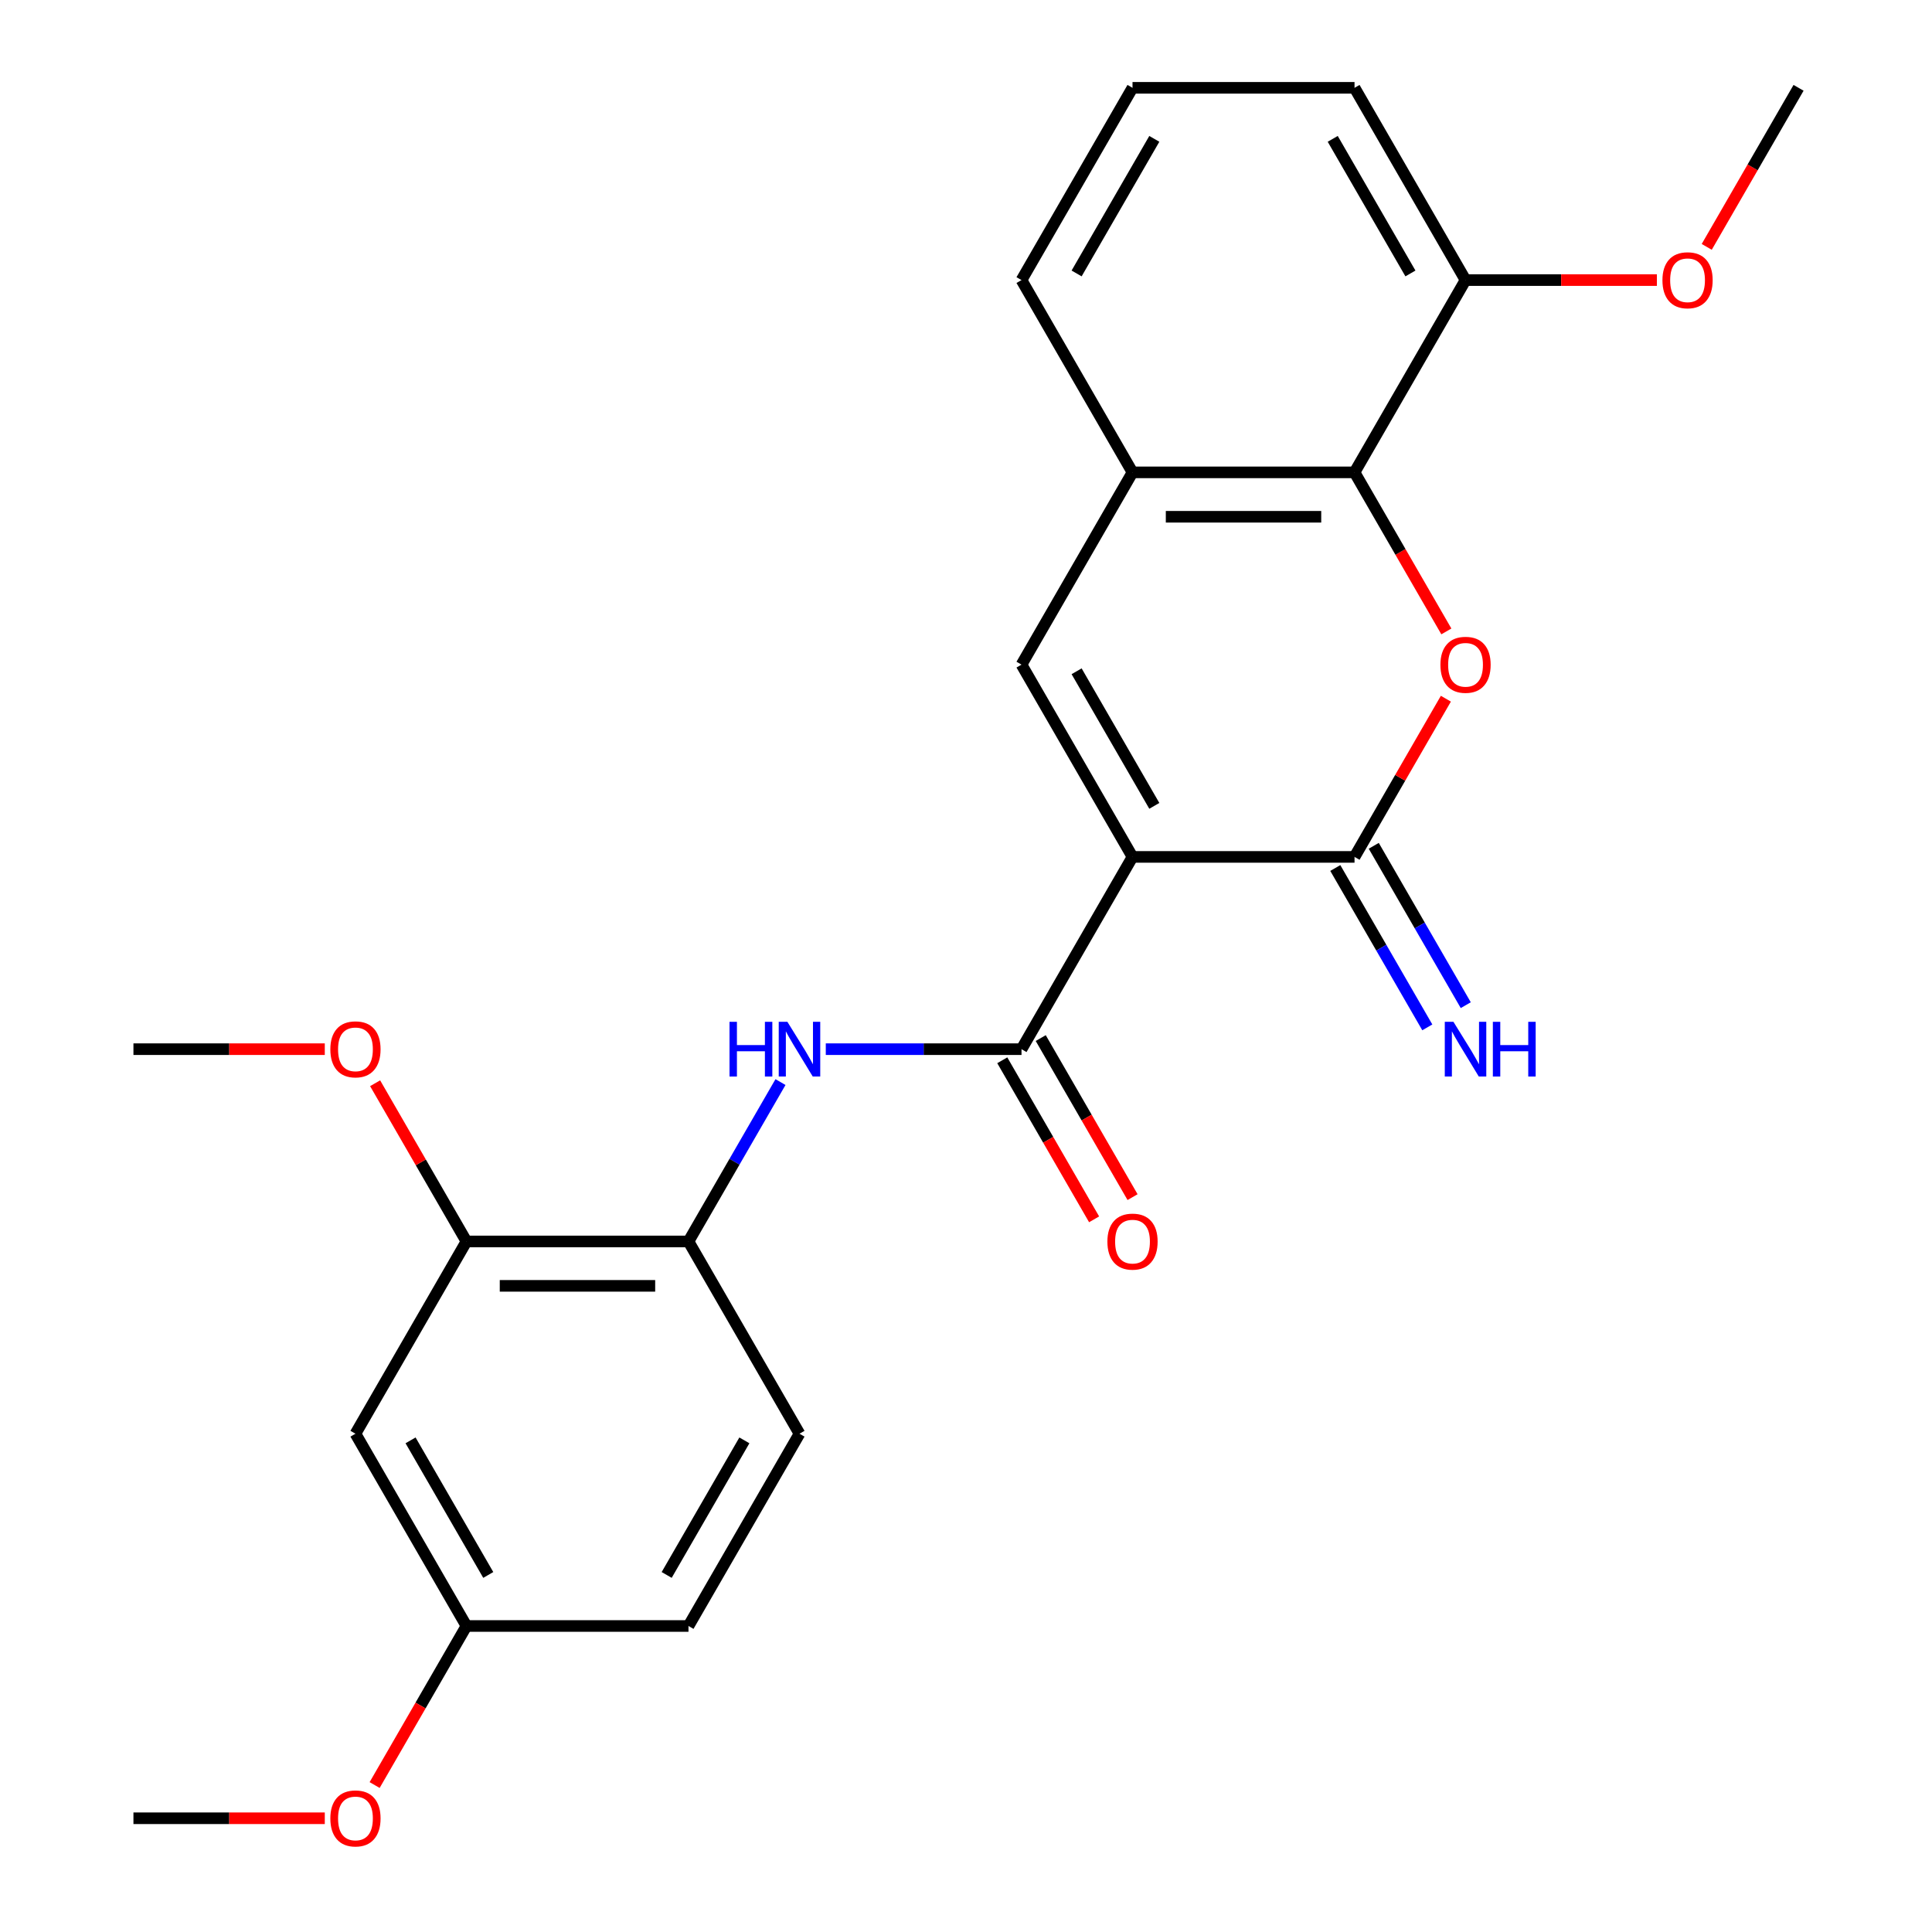 <?xml version='1.0' encoding='iso-8859-1'?>
<svg version='1.1' baseProfile='full'
              xmlns='http://www.w3.org/2000/svg'
                      xmlns:rdkit='http://www.rdkit.org/xml'
                      xmlns:xlink='http://www.w3.org/1999/xlink'
                  xml:space='preserve'
width='1000px' height='1000px' viewBox='0 0 1000 1000'>
<!-- END OF HEADER -->
<rect style='opacity:1.0;fill:#FFFFFF;stroke:none' width='1000' height='1000' x='0' y='0'> </rect>
<path class='bond-0' d='M 586.186,443.533 L 701.102,443.533' style='fill:none;fill-rule:evenodd;stroke:#000000;stroke-width:6px;stroke-linecap:butt;stroke-linejoin:miter;stroke-opacity:1' />
<path class='bond-2' d='M 586.186,443.533 L 528.729,543.052' style='fill:none;fill-rule:evenodd;stroke:#000000;stroke-width:6px;stroke-linecap:butt;stroke-linejoin:miter;stroke-opacity:1' />
<path class='bond-3' d='M 586.186,443.533 L 528.729,344.013' style='fill:none;fill-rule:evenodd;stroke:#000000;stroke-width:6px;stroke-linecap:butt;stroke-linejoin:miter;stroke-opacity:1' />
<path class='bond-3' d='M 597.472,417.113 L 557.251,347.449' style='fill:none;fill-rule:evenodd;stroke:#000000;stroke-width:6px;stroke-linecap:butt;stroke-linejoin:miter;stroke-opacity:1' />
<path class='bond-1' d='M 701.102,443.533 L 724.74,402.589' style='fill:none;fill-rule:evenodd;stroke:#000000;stroke-width:6px;stroke-linecap:butt;stroke-linejoin:miter;stroke-opacity:1' />
<path class='bond-1' d='M 724.74,402.589 L 748.379,361.646' style='fill:none;fill-rule:evenodd;stroke:#FF0000;stroke-width:6px;stroke-linecap:butt;stroke-linejoin:miter;stroke-opacity:1' />
<path class='bond-9' d='M 691.15,449.278 L 714.962,490.522' style='fill:none;fill-rule:evenodd;stroke:#000000;stroke-width:6px;stroke-linecap:butt;stroke-linejoin:miter;stroke-opacity:1' />
<path class='bond-9' d='M 714.962,490.522 L 738.773,531.765' style='fill:none;fill-rule:evenodd;stroke:#0000FF;stroke-width:6px;stroke-linecap:butt;stroke-linejoin:miter;stroke-opacity:1' />
<path class='bond-9' d='M 711.054,437.787 L 734.865,479.03' style='fill:none;fill-rule:evenodd;stroke:#000000;stroke-width:6px;stroke-linecap:butt;stroke-linejoin:miter;stroke-opacity:1' />
<path class='bond-9' d='M 734.865,479.03 L 758.677,520.273' style='fill:none;fill-rule:evenodd;stroke:#0000FF;stroke-width:6px;stroke-linecap:butt;stroke-linejoin:miter;stroke-opacity:1' />
<path class='bond-25' d='M 748.633,326.82 L 724.867,285.657' style='fill:none;fill-rule:evenodd;stroke:#FF0000;stroke-width:6px;stroke-linecap:butt;stroke-linejoin:miter;stroke-opacity:1' />
<path class='bond-25' d='M 724.867,285.657 L 701.102,244.494' style='fill:none;fill-rule:evenodd;stroke:#000000;stroke-width:6px;stroke-linecap:butt;stroke-linejoin:miter;stroke-opacity:1' />
<path class='bond-5' d='M 528.729,543.052 L 478.078,543.052' style='fill:none;fill-rule:evenodd;stroke:#000000;stroke-width:6px;stroke-linecap:butt;stroke-linejoin:miter;stroke-opacity:1' />
<path class='bond-5' d='M 478.078,543.052 L 427.426,543.052' style='fill:none;fill-rule:evenodd;stroke:#0000FF;stroke-width:6px;stroke-linecap:butt;stroke-linejoin:miter;stroke-opacity:1' />
<path class='bond-11' d='M 518.777,548.798 L 542.543,589.961' style='fill:none;fill-rule:evenodd;stroke:#000000;stroke-width:6px;stroke-linecap:butt;stroke-linejoin:miter;stroke-opacity:1' />
<path class='bond-11' d='M 542.543,589.961 L 566.308,631.124' style='fill:none;fill-rule:evenodd;stroke:#FF0000;stroke-width:6px;stroke-linecap:butt;stroke-linejoin:miter;stroke-opacity:1' />
<path class='bond-11' d='M 538.681,537.306 L 562.446,578.47' style='fill:none;fill-rule:evenodd;stroke:#000000;stroke-width:6px;stroke-linecap:butt;stroke-linejoin:miter;stroke-opacity:1' />
<path class='bond-11' d='M 562.446,578.47 L 586.212,619.633' style='fill:none;fill-rule:evenodd;stroke:#FF0000;stroke-width:6px;stroke-linecap:butt;stroke-linejoin:miter;stroke-opacity:1' />
<path class='bond-6' d='M 528.729,344.013 L 586.186,244.494' style='fill:none;fill-rule:evenodd;stroke:#000000;stroke-width:6px;stroke-linecap:butt;stroke-linejoin:miter;stroke-opacity:1' />
<path class='bond-4' d='M 701.102,244.494 L 586.186,244.494' style='fill:none;fill-rule:evenodd;stroke:#000000;stroke-width:6px;stroke-linecap:butt;stroke-linejoin:miter;stroke-opacity:1' />
<path class='bond-4' d='M 683.864,267.477 L 603.424,267.477' style='fill:none;fill-rule:evenodd;stroke:#000000;stroke-width:6px;stroke-linecap:butt;stroke-linejoin:miter;stroke-opacity:1' />
<path class='bond-12' d='M 701.102,244.494 L 758.559,144.974' style='fill:none;fill-rule:evenodd;stroke:#000000;stroke-width:6px;stroke-linecap:butt;stroke-linejoin:miter;stroke-opacity:1' />
<path class='bond-7' d='M 403.98,560.085 L 380.168,601.328' style='fill:none;fill-rule:evenodd;stroke:#0000FF;stroke-width:6px;stroke-linecap:butt;stroke-linejoin:miter;stroke-opacity:1' />
<path class='bond-7' d='M 380.168,601.328 L 356.356,642.572' style='fill:none;fill-rule:evenodd;stroke:#000000;stroke-width:6px;stroke-linecap:butt;stroke-linejoin:miter;stroke-opacity:1' />
<path class='bond-18' d='M 586.186,244.494 L 528.729,144.974' style='fill:none;fill-rule:evenodd;stroke:#000000;stroke-width:6px;stroke-linecap:butt;stroke-linejoin:miter;stroke-opacity:1' />
<path class='bond-8' d='M 356.356,642.572 L 241.441,642.572' style='fill:none;fill-rule:evenodd;stroke:#000000;stroke-width:6px;stroke-linecap:butt;stroke-linejoin:miter;stroke-opacity:1' />
<path class='bond-8' d='M 339.119,665.555 L 258.678,665.555' style='fill:none;fill-rule:evenodd;stroke:#000000;stroke-width:6px;stroke-linecap:butt;stroke-linejoin:miter;stroke-opacity:1' />
<path class='bond-13' d='M 356.356,642.572 L 413.814,742.091' style='fill:none;fill-rule:evenodd;stroke:#000000;stroke-width:6px;stroke-linecap:butt;stroke-linejoin:miter;stroke-opacity:1' />
<path class='bond-10' d='M 241.441,642.572 L 183.983,742.091' style='fill:none;fill-rule:evenodd;stroke:#000000;stroke-width:6px;stroke-linecap:butt;stroke-linejoin:miter;stroke-opacity:1' />
<path class='bond-16' d='M 241.441,642.572 L 217.802,601.628' style='fill:none;fill-rule:evenodd;stroke:#000000;stroke-width:6px;stroke-linecap:butt;stroke-linejoin:miter;stroke-opacity:1' />
<path class='bond-16' d='M 217.802,601.628 L 194.163,560.685' style='fill:none;fill-rule:evenodd;stroke:#FF0000;stroke-width:6px;stroke-linecap:butt;stroke-linejoin:miter;stroke-opacity:1' />
<path class='bond-27' d='M 183.983,742.091 L 241.441,841.611' style='fill:none;fill-rule:evenodd;stroke:#000000;stroke-width:6px;stroke-linecap:butt;stroke-linejoin:miter;stroke-opacity:1' />
<path class='bond-27' d='M 212.506,745.528 L 252.726,815.191' style='fill:none;fill-rule:evenodd;stroke:#000000;stroke-width:6px;stroke-linecap:butt;stroke-linejoin:miter;stroke-opacity:1' />
<path class='bond-17' d='M 758.559,144.974 L 808.08,144.974' style='fill:none;fill-rule:evenodd;stroke:#000000;stroke-width:6px;stroke-linecap:butt;stroke-linejoin:miter;stroke-opacity:1' />
<path class='bond-17' d='M 808.08,144.974 L 857.602,144.974' style='fill:none;fill-rule:evenodd;stroke:#FF0000;stroke-width:6px;stroke-linecap:butt;stroke-linejoin:miter;stroke-opacity:1' />
<path class='bond-26' d='M 758.559,144.974 L 701.102,45.455' style='fill:none;fill-rule:evenodd;stroke:#000000;stroke-width:6px;stroke-linecap:butt;stroke-linejoin:miter;stroke-opacity:1' />
<path class='bond-26' d='M 730.037,141.538 L 689.816,71.874' style='fill:none;fill-rule:evenodd;stroke:#000000;stroke-width:6px;stroke-linecap:butt;stroke-linejoin:miter;stroke-opacity:1' />
<path class='bond-15' d='M 413.814,742.091 L 356.356,841.611' style='fill:none;fill-rule:evenodd;stroke:#000000;stroke-width:6px;stroke-linecap:butt;stroke-linejoin:miter;stroke-opacity:1' />
<path class='bond-15' d='M 385.291,745.528 L 345.071,815.191' style='fill:none;fill-rule:evenodd;stroke:#000000;stroke-width:6px;stroke-linecap:butt;stroke-linejoin:miter;stroke-opacity:1' />
<path class='bond-14' d='M 241.441,841.611 L 356.356,841.611' style='fill:none;fill-rule:evenodd;stroke:#000000;stroke-width:6px;stroke-linecap:butt;stroke-linejoin:miter;stroke-opacity:1' />
<path class='bond-19' d='M 241.441,841.611 L 217.675,882.774' style='fill:none;fill-rule:evenodd;stroke:#000000;stroke-width:6px;stroke-linecap:butt;stroke-linejoin:miter;stroke-opacity:1' />
<path class='bond-19' d='M 217.675,882.774 L 193.909,923.937' style='fill:none;fill-rule:evenodd;stroke:#FF0000;stroke-width:6px;stroke-linecap:butt;stroke-linejoin:miter;stroke-opacity:1' />
<path class='bond-22' d='M 168.11,543.052 L 118.589,543.052' style='fill:none;fill-rule:evenodd;stroke:#FF0000;stroke-width:6px;stroke-linecap:butt;stroke-linejoin:miter;stroke-opacity:1' />
<path class='bond-22' d='M 118.589,543.052 L 69.068,543.052' style='fill:none;fill-rule:evenodd;stroke:#000000;stroke-width:6px;stroke-linecap:butt;stroke-linejoin:miter;stroke-opacity:1' />
<path class='bond-23' d='M 883.401,127.781 L 907.166,86.618' style='fill:none;fill-rule:evenodd;stroke:#FF0000;stroke-width:6px;stroke-linecap:butt;stroke-linejoin:miter;stroke-opacity:1' />
<path class='bond-23' d='M 907.166,86.618 L 930.932,45.455' style='fill:none;fill-rule:evenodd;stroke:#000000;stroke-width:6px;stroke-linecap:butt;stroke-linejoin:miter;stroke-opacity:1' />
<path class='bond-20' d='M 528.729,144.974 L 586.186,45.455' style='fill:none;fill-rule:evenodd;stroke:#000000;stroke-width:6px;stroke-linecap:butt;stroke-linejoin:miter;stroke-opacity:1' />
<path class='bond-20' d='M 557.251,141.538 L 597.472,71.874' style='fill:none;fill-rule:evenodd;stroke:#000000;stroke-width:6px;stroke-linecap:butt;stroke-linejoin:miter;stroke-opacity:1' />
<path class='bond-24' d='M 168.11,941.13 L 118.589,941.13' style='fill:none;fill-rule:evenodd;stroke:#FF0000;stroke-width:6px;stroke-linecap:butt;stroke-linejoin:miter;stroke-opacity:1' />
<path class='bond-24' d='M 118.589,941.13 L 69.068,941.13' style='fill:none;fill-rule:evenodd;stroke:#000000;stroke-width:6px;stroke-linecap:butt;stroke-linejoin:miter;stroke-opacity:1' />
<path class='bond-21' d='M 586.186,45.455 L 701.102,45.455' style='fill:none;fill-rule:evenodd;stroke:#000000;stroke-width:6px;stroke-linecap:butt;stroke-linejoin:miter;stroke-opacity:1' />
<path  class='atom-2' d='M 745.559 344.093
Q 745.559 337.293, 748.919 333.493
Q 752.279 329.693, 758.559 329.693
Q 764.839 329.693, 768.199 333.493
Q 771.559 337.293, 771.559 344.093
Q 771.559 350.973, 768.159 354.893
Q 764.759 358.773, 758.559 358.773
Q 752.319 358.773, 748.919 354.893
Q 745.559 351.013, 745.559 344.093
M 758.559 355.573
Q 762.879 355.573, 765.199 352.693
Q 767.559 349.773, 767.559 344.093
Q 767.559 338.533, 765.199 335.733
Q 762.879 332.893, 758.559 332.893
Q 754.239 332.893, 751.879 335.693
Q 749.559 338.493, 749.559 344.093
Q 749.559 349.813, 751.879 352.693
Q 754.239 355.573, 758.559 355.573
' fill='#FF0000'/>
<path  class='atom-6' d='M 377.594 528.892
L 381.434 528.892
L 381.434 540.932
L 395.914 540.932
L 395.914 528.892
L 399.754 528.892
L 399.754 557.212
L 395.914 557.212
L 395.914 544.132
L 381.434 544.132
L 381.434 557.212
L 377.594 557.212
L 377.594 528.892
' fill='#0000FF'/>
<path  class='atom-6' d='M 407.554 528.892
L 416.834 543.892
Q 417.754 545.372, 419.234 548.052
Q 420.714 550.732, 420.794 550.892
L 420.794 528.892
L 424.554 528.892
L 424.554 557.212
L 420.674 557.212
L 410.714 540.812
Q 409.554 538.892, 408.314 536.692
Q 407.114 534.492, 406.754 533.812
L 406.754 557.212
L 403.074 557.212
L 403.074 528.892
L 407.554 528.892
' fill='#0000FF'/>
<path  class='atom-10' d='M 752.299 528.892
L 761.579 543.892
Q 762.499 545.372, 763.979 548.052
Q 765.459 550.732, 765.539 550.892
L 765.539 528.892
L 769.299 528.892
L 769.299 557.212
L 765.419 557.212
L 755.459 540.812
Q 754.299 538.892, 753.059 536.692
Q 751.859 534.492, 751.499 533.812
L 751.499 557.212
L 747.819 557.212
L 747.819 528.892
L 752.299 528.892
' fill='#0000FF'/>
<path  class='atom-10' d='M 772.699 528.892
L 776.539 528.892
L 776.539 540.932
L 791.019 540.932
L 791.019 528.892
L 794.859 528.892
L 794.859 557.212
L 791.019 557.212
L 791.019 544.132
L 776.539 544.132
L 776.539 557.212
L 772.699 557.212
L 772.699 528.892
' fill='#0000FF'/>
<path  class='atom-12' d='M 573.186 642.652
Q 573.186 635.852, 576.546 632.052
Q 579.906 628.252, 586.186 628.252
Q 592.466 628.252, 595.826 632.052
Q 599.186 635.852, 599.186 642.652
Q 599.186 649.532, 595.786 653.452
Q 592.386 657.332, 586.186 657.332
Q 579.946 657.332, 576.546 653.452
Q 573.186 649.572, 573.186 642.652
M 586.186 654.132
Q 590.506 654.132, 592.826 651.252
Q 595.186 648.332, 595.186 642.652
Q 595.186 637.092, 592.826 634.292
Q 590.506 631.452, 586.186 631.452
Q 581.866 631.452, 579.506 634.252
Q 577.186 637.052, 577.186 642.652
Q 577.186 648.372, 579.506 651.252
Q 581.866 654.132, 586.186 654.132
' fill='#FF0000'/>
<path  class='atom-17' d='M 170.983 543.132
Q 170.983 536.332, 174.343 532.532
Q 177.703 528.732, 183.983 528.732
Q 190.263 528.732, 193.623 532.532
Q 196.983 536.332, 196.983 543.132
Q 196.983 550.012, 193.583 553.932
Q 190.183 557.812, 183.983 557.812
Q 177.743 557.812, 174.343 553.932
Q 170.983 550.052, 170.983 543.132
M 183.983 554.612
Q 188.303 554.612, 190.623 551.732
Q 192.983 548.812, 192.983 543.132
Q 192.983 537.572, 190.623 534.772
Q 188.303 531.932, 183.983 531.932
Q 179.663 531.932, 177.303 534.732
Q 174.983 537.532, 174.983 543.132
Q 174.983 548.852, 177.303 551.732
Q 179.663 554.612, 183.983 554.612
' fill='#FF0000'/>
<path  class='atom-18' d='M 860.475 145.054
Q 860.475 138.254, 863.835 134.454
Q 867.195 130.654, 873.475 130.654
Q 879.755 130.654, 883.115 134.454
Q 886.475 138.254, 886.475 145.054
Q 886.475 151.934, 883.075 155.854
Q 879.675 159.734, 873.475 159.734
Q 867.235 159.734, 863.835 155.854
Q 860.475 151.974, 860.475 145.054
M 873.475 156.534
Q 877.795 156.534, 880.115 153.654
Q 882.475 150.734, 882.475 145.054
Q 882.475 139.494, 880.115 136.694
Q 877.795 133.854, 873.475 133.854
Q 869.155 133.854, 866.795 136.654
Q 864.475 139.454, 864.475 145.054
Q 864.475 150.774, 866.795 153.654
Q 869.155 156.534, 873.475 156.534
' fill='#FF0000'/>
<path  class='atom-20' d='M 170.983 941.21
Q 170.983 934.41, 174.343 930.61
Q 177.703 926.81, 183.983 926.81
Q 190.263 926.81, 193.623 930.61
Q 196.983 934.41, 196.983 941.21
Q 196.983 948.09, 193.583 952.01
Q 190.183 955.89, 183.983 955.89
Q 177.743 955.89, 174.343 952.01
Q 170.983 948.13, 170.983 941.21
M 183.983 952.69
Q 188.303 952.69, 190.623 949.81
Q 192.983 946.89, 192.983 941.21
Q 192.983 935.65, 190.623 932.85
Q 188.303 930.01, 183.983 930.01
Q 179.663 930.01, 177.303 932.81
Q 174.983 935.61, 174.983 941.21
Q 174.983 946.93, 177.303 949.81
Q 179.663 952.69, 183.983 952.69
' fill='#FF0000'/>
</svg>
